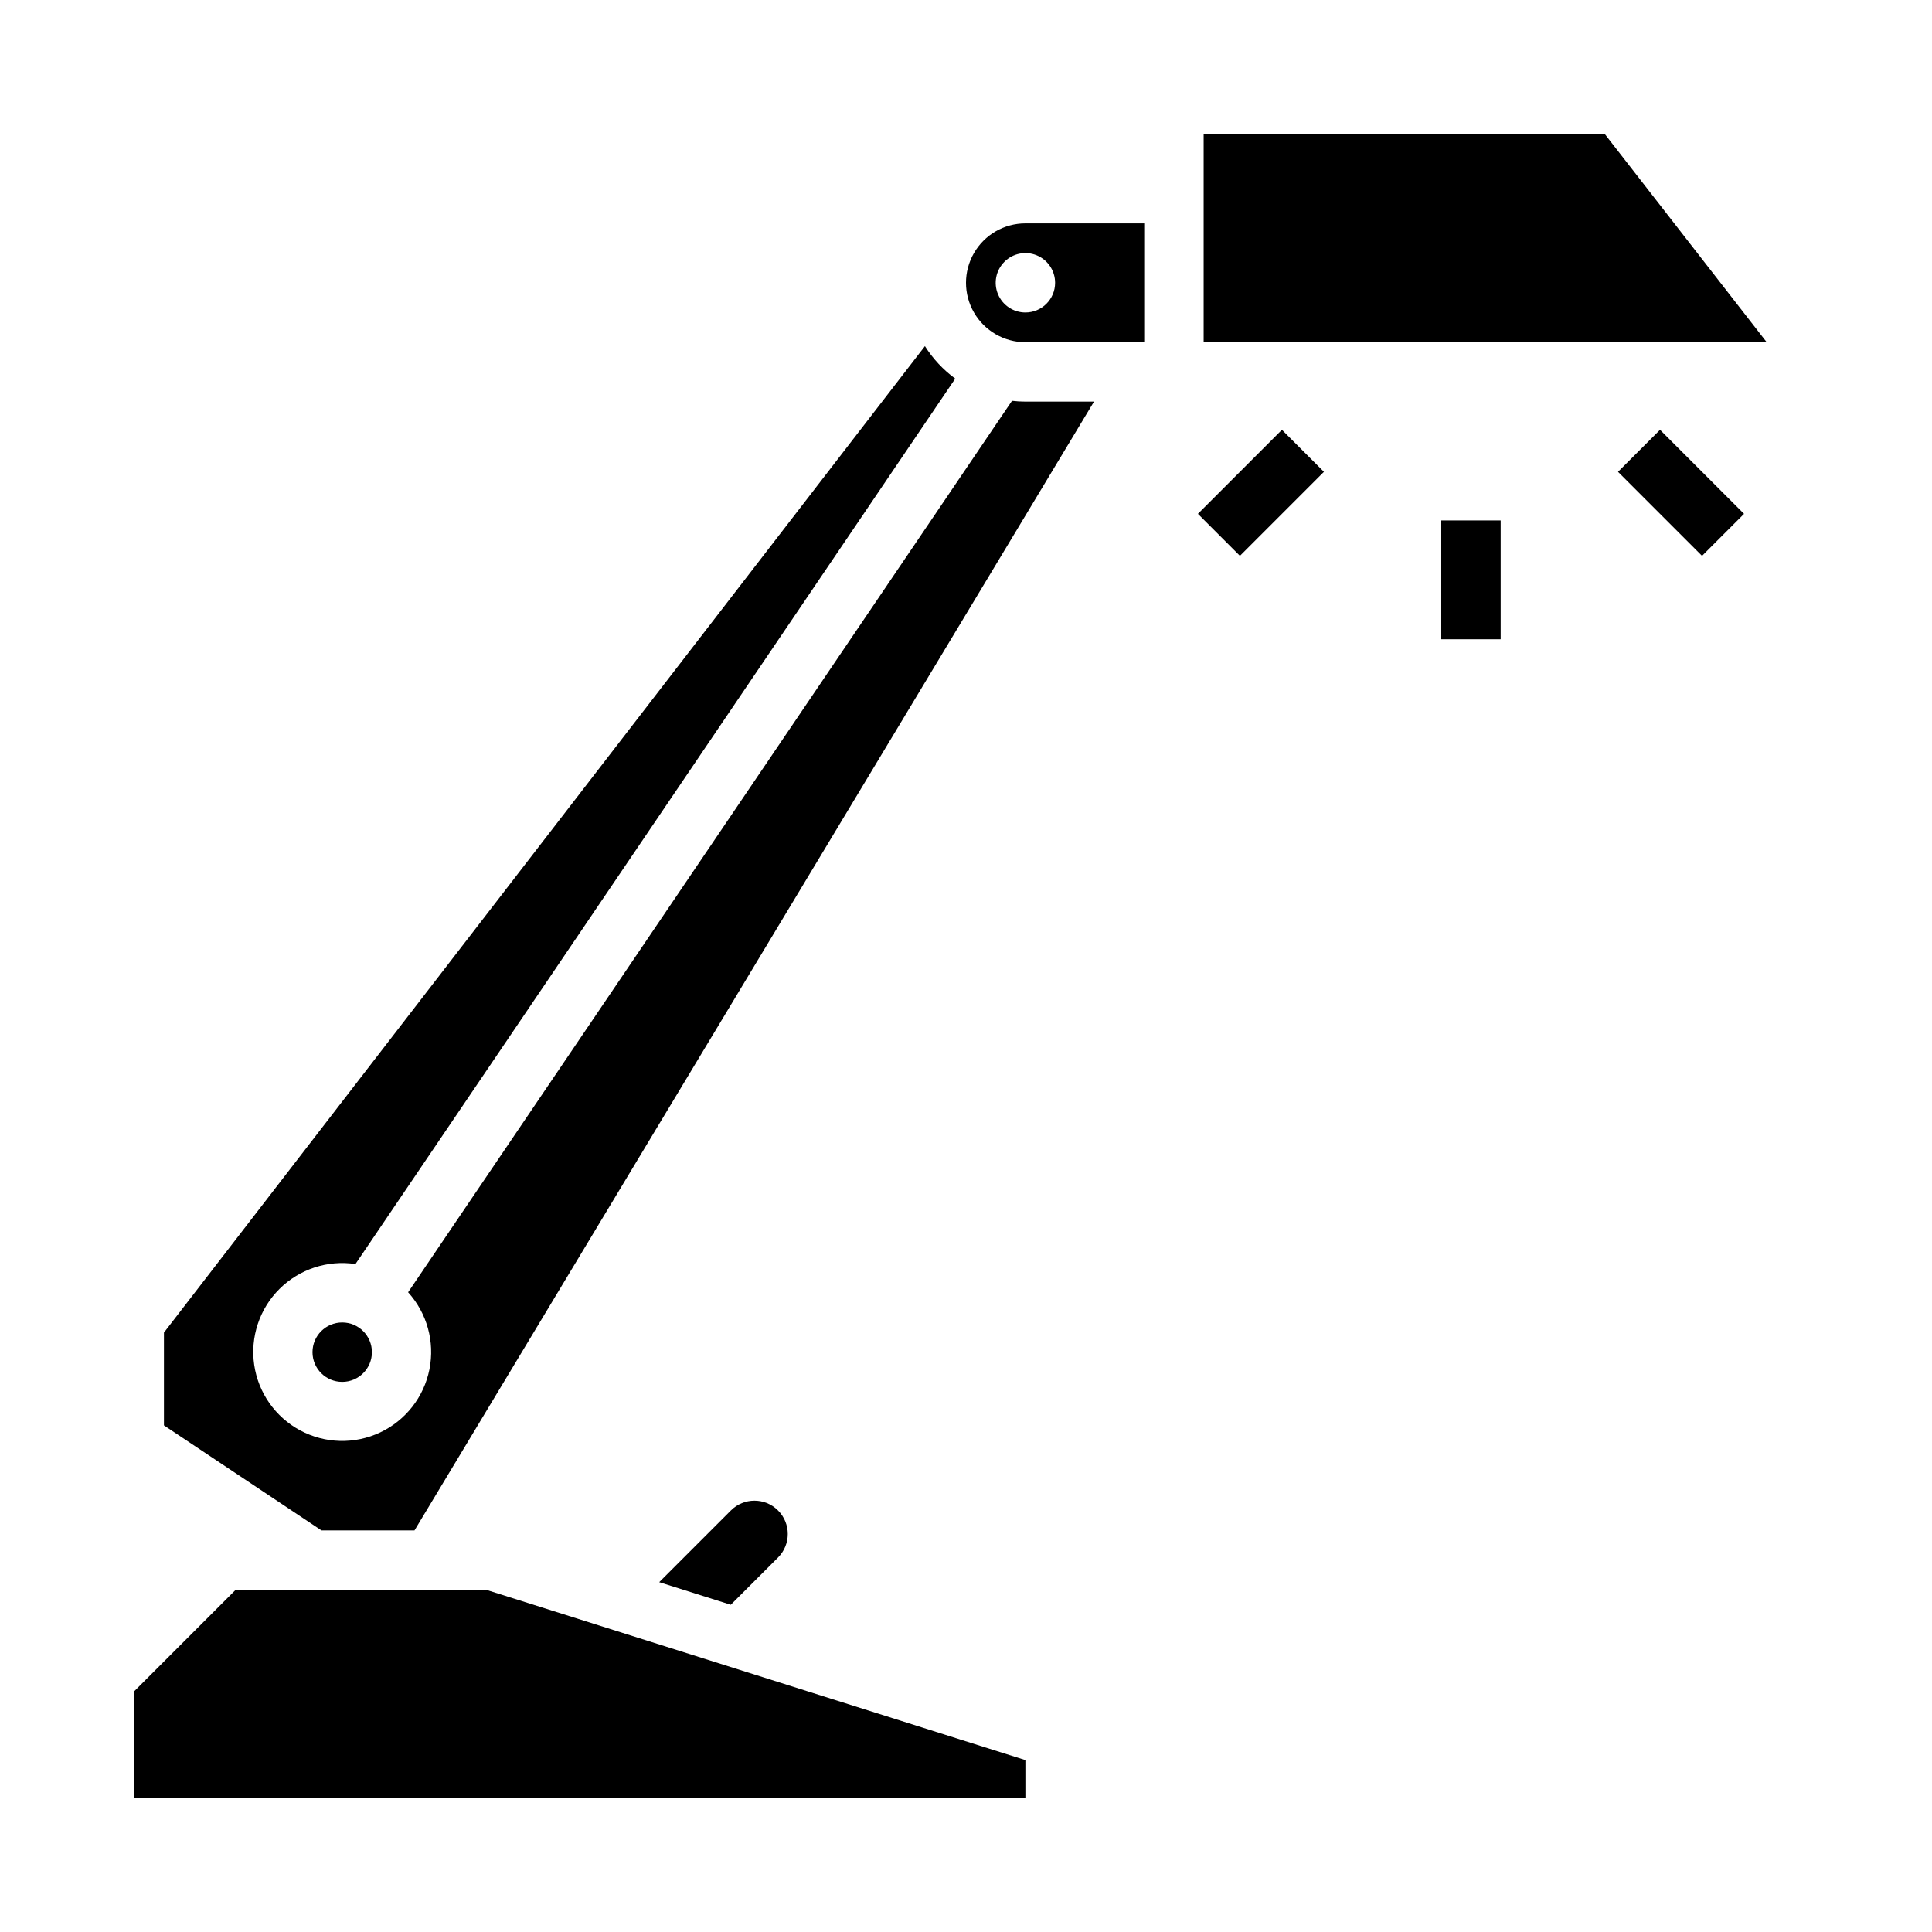 <?xml version="1.0" encoding="UTF-8"?>
<!-- Uploaded to: SVG Repo, www.svgrepo.com, Generator: SVG Repo Mixer Tools -->
<svg fill="#000000" width="800px" height="800px" version="1.1" viewBox="144 144 512 512" xmlns="http://www.w3.org/2000/svg">
 <g>
  <path d="m337.7 544.28-19.004 19.004 18.973 5.992 12.512-12.512v-0.004c3.449-3.445 3.449-9.035 0-12.48-3.445-3.449-9.035-3.449-12.48 0z"/>
  <path d="m462.98 179.58v55.105h149.21l-42.859-55.105z"/>
  <path d="m447.23 203.2h-31.488c-5.625 0-10.82 3-13.633 7.871-2.812 4.871-2.812 10.871 0 15.742s8.008 7.875 13.633 7.875h31.488zm-31.488 23.613c-3.184 0-6.055-1.918-7.273-4.859s-0.543-6.324 1.707-8.578c2.25-2.25 5.637-2.926 8.578-1.707s4.859 4.09 4.859 7.273c0 4.348-3.523 7.871-7.871 7.871z"/>
  <path d="m242.56 502.34c0 4.348-3.523 7.871-7.871 7.871s-7.875-3.523-7.875-7.871c0-4.348 3.527-7.875 7.875-7.875s7.871 3.527 7.871 7.875"/>
  <path d="m415.74 250.43c-1.188 0-2.375-0.07-3.555-0.207l-160.03 236.24c5.016 5.531 7.109 13.113 5.652 20.438-1.461 7.32-6.301 13.52-13.055 16.707s-14.617 2.988-21.199-0.539c-6.582-3.527-11.102-9.965-12.184-17.352-1.086-7.391 1.395-14.855 6.684-20.125 5.293-5.269 12.766-7.723 20.148-6.609l158.95-234.64c-3.191-2.344-5.918-5.266-8.035-8.613l-201.67 261.42v24.59l41.746 27.828h24.656l180.08-299.14z"/>
  <path d="m415.74 610.44-142.91-45.129h-66.375l-26.875 26.875v28.227h236.16z"/>
  <path d="m525.95 281.92h15.742v31.488h-15.742z"/>
  <path d="m461.46 280.17 22.266-22.266 11.133 11.133-22.266 22.266z"/>
  <path d="m572.79 269.04 11.133-11.133 22.266 22.266-11.133 11.133z"/>
 </g>
</svg>
